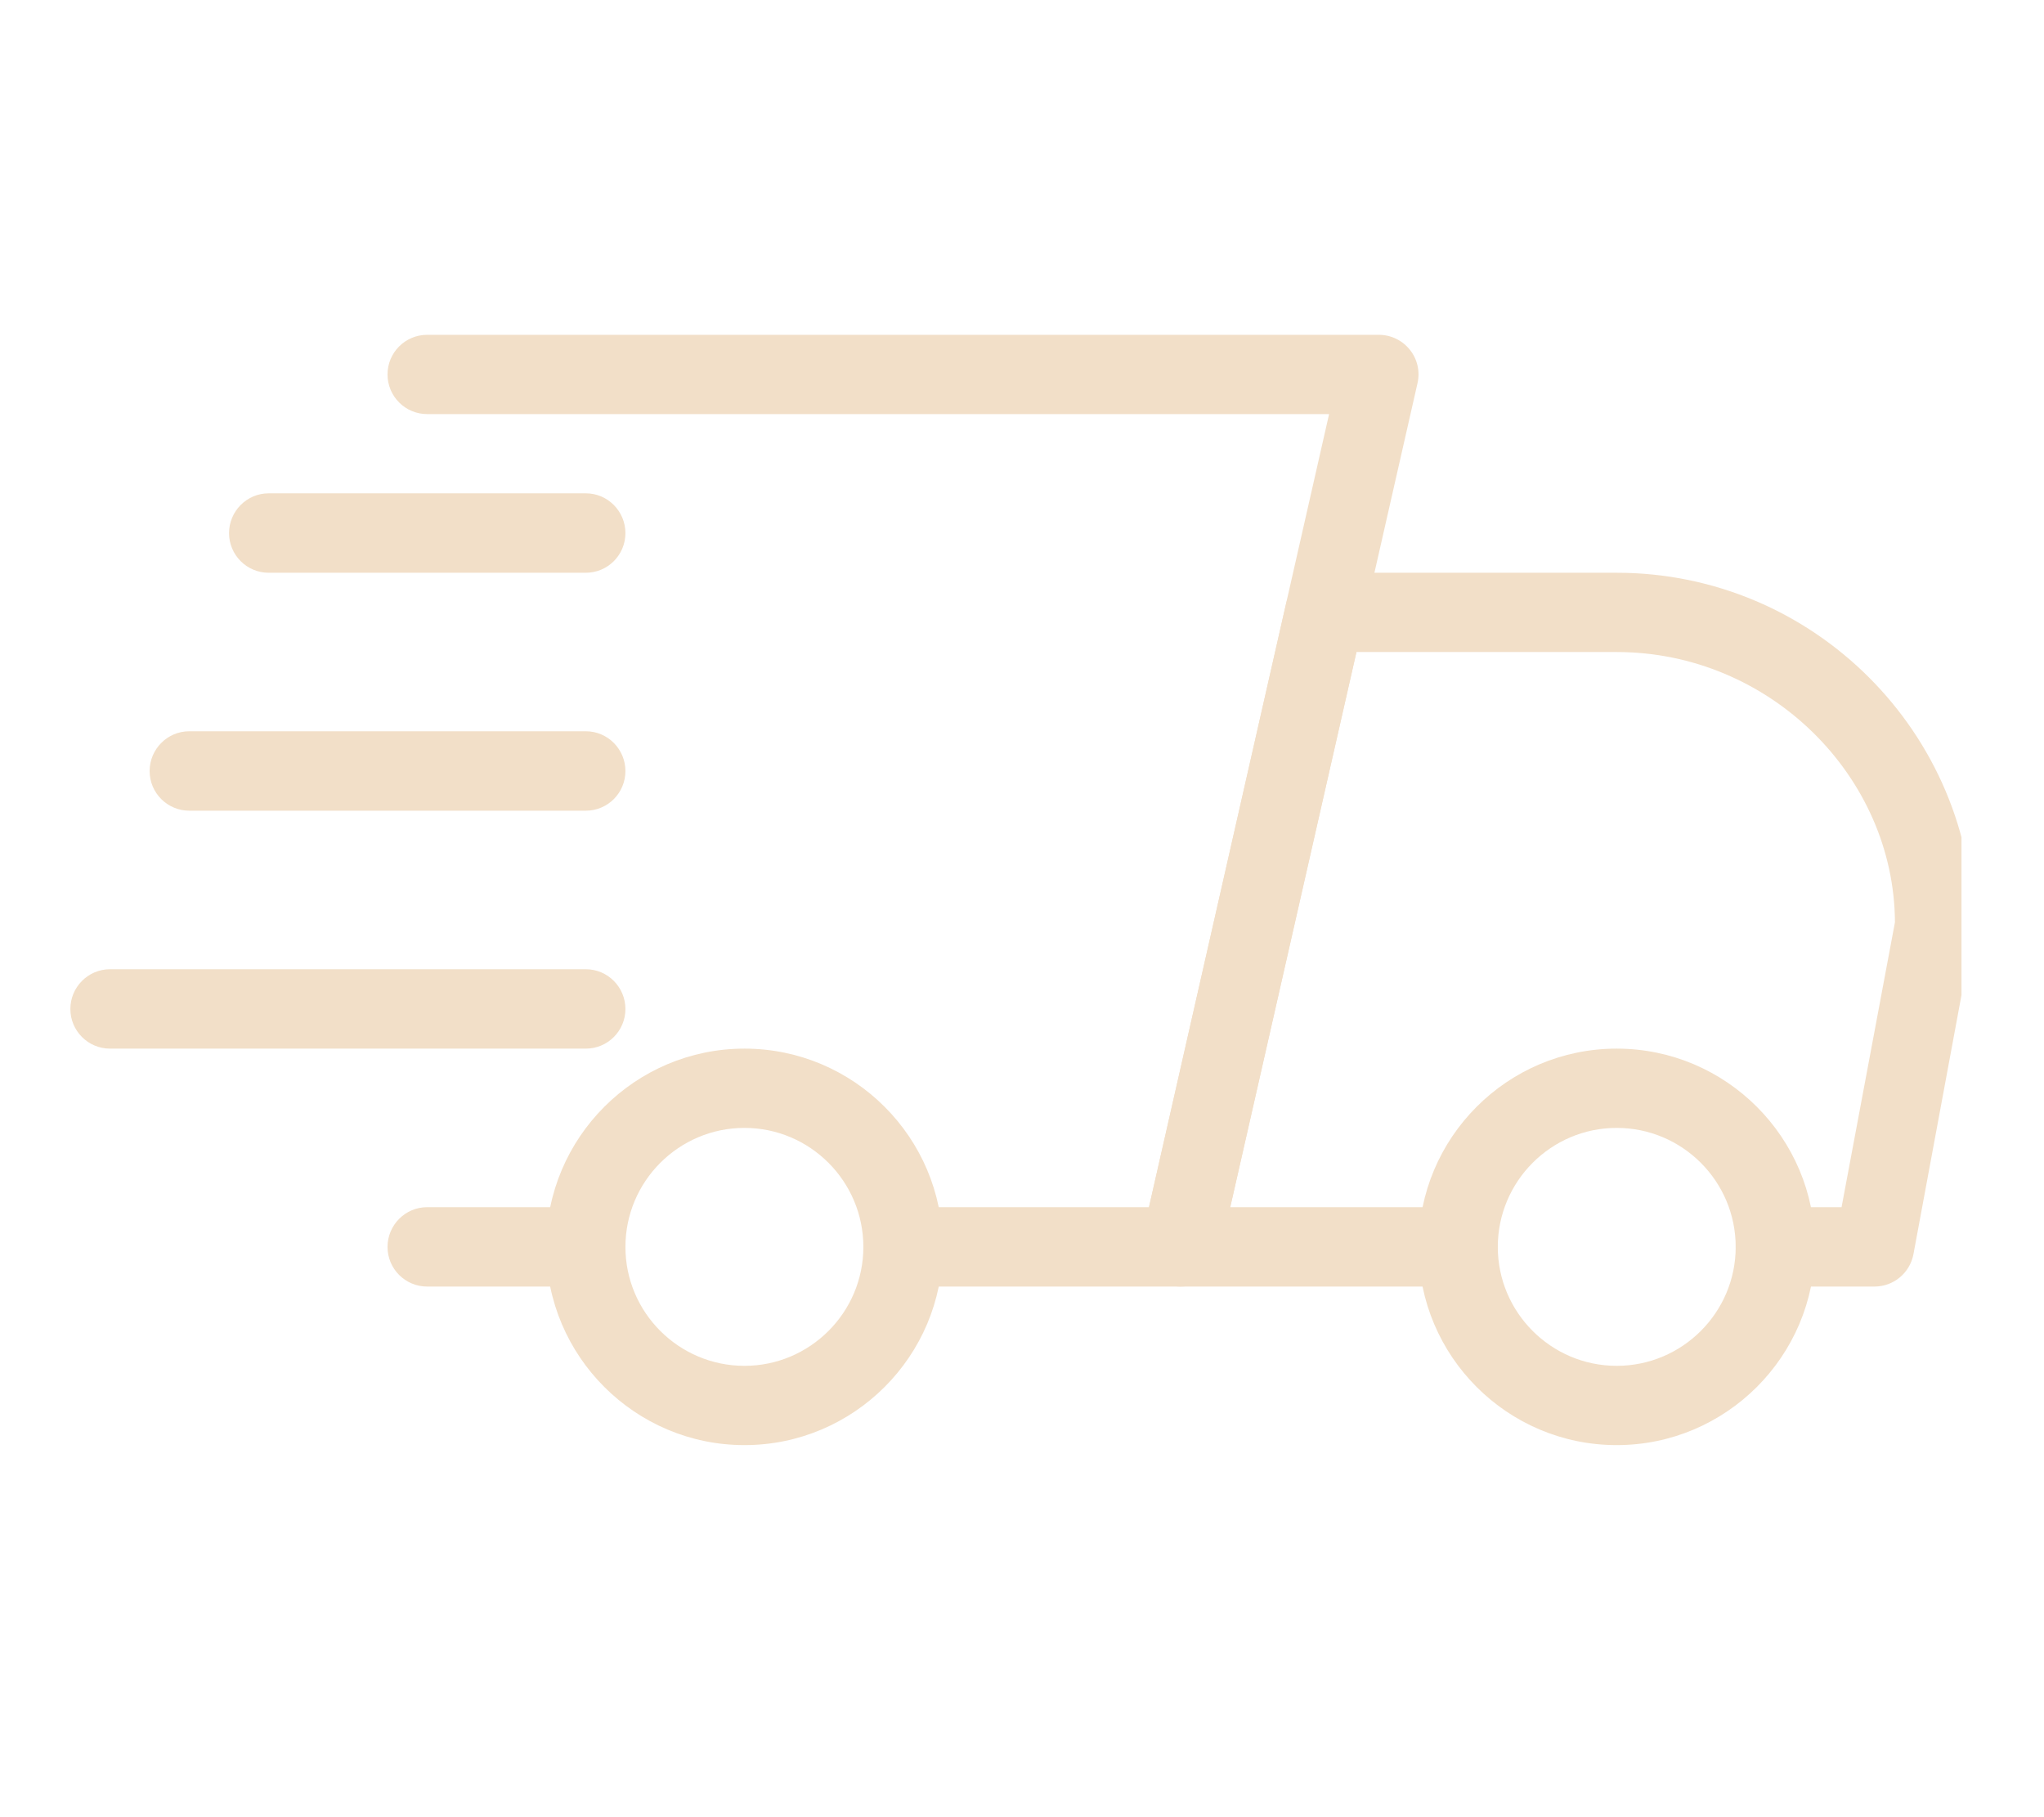 <?xml version="1.0" encoding="UTF-8"?>
<svg xmlns="http://www.w3.org/2000/svg" xmlns:xlink="http://www.w3.org/1999/xlink" width="72" zoomAndPan="magnify" viewBox="0 0 54 48" height="64" preserveAspectRatio="xMidYMid meet" version="1.0">
  <defs>
    <clipPath id="c089a036bd">
      <path d="M 30 15 L 51.82 15 L 51.82 34 L 30 34 Z M 30 15 " clip-rule="nonzero"></path>
    </clipPath>
    <clipPath id="f6ccb2172a">
      <path d="M 37 27 L 48 27 L 48 38.227 L 37 38.227 Z M 37 27 " clip-rule="nonzero"></path>
    </clipPath>
    <clipPath id="56fa2b2194">
      <path d="M 14 27 L 25 27 L 25 38.227 L 14 38.227 Z M 14 27 " clip-rule="nonzero"></path>
    </clipPath>
    <clipPath id="5b61d7a164">
      <path d="M 1.859 25 L 17 25 L 17 28 L 1.859 28 Z M 1.859 25 " clip-rule="nonzero"></path>
    </clipPath>
    <clipPath id="48d6ece2b6">
      <path d="M 10 8.836 L 38 8.836 L 38 34 L 10 34 Z M 10 8.836 " clip-rule="nonzero"></path>
    </clipPath>
  </defs>
  <path fill="#f2dfc8" d="M 15.477 33.984 L 11.285 33.984 C 10.707 33.984 10.238 33.516 10.238 32.938 C 10.238 32.359 10.707 31.887 11.285 31.887 L 15.477 31.887 C 16.055 31.887 16.523 32.359 16.523 32.938 C 16.523 33.516 16.055 33.984 15.477 33.984 Z M 15.477 33.984 " fill-opacity="1" fill-rule="nonzero"></path>
  <g clip-path="url(#c089a036bd)">
    <path fill="#f2dfc8" d="M 49.52 33.984 L 46.902 33.984 C 46.324 33.984 45.855 33.516 45.855 32.938 C 45.855 32.359 46.324 31.887 46.902 31.887 L 48.652 31.887 L 50.062 24.363 C 50.047 20.512 46.754 17.223 42.711 17.223 L 35.836 17.223 L 32.5 31.887 L 38.523 31.887 C 39.102 31.887 39.57 32.359 39.57 32.938 C 39.57 33.516 39.102 33.984 38.523 33.984 L 31.191 33.984 C 30.871 33.984 30.57 33.84 30.371 33.59 C 30.172 33.344 30.098 33.016 30.168 32.707 L 33.977 15.945 C 34.086 15.465 34.508 15.129 35 15.129 L 42.711 15.129 C 47.91 15.129 52.141 19.359 52.141 24.555 L 50.551 33.129 C 50.457 33.625 50.027 33.984 49.52 33.984 Z M 49.52 33.984 " fill-opacity="1" fill-rule="nonzero"></path>
  </g>
  <g clip-path="url(#f6ccb2172a)">
    <path fill="#f2dfc8" d="M 42.711 38.172 C 39.824 38.172 37.477 35.824 37.477 32.938 C 37.477 30.047 39.824 27.699 42.711 27.699 C 45.598 27.699 47.949 30.047 47.949 32.938 C 47.949 35.824 45.598 38.172 42.711 38.172 Z M 42.711 29.793 C 40.98 29.793 39.57 31.203 39.57 32.938 C 39.57 34.668 40.98 36.078 42.711 36.078 C 44.445 36.078 45.855 34.668 45.855 32.938 C 45.855 31.203 44.445 29.793 42.711 29.793 Z M 42.711 29.793 " fill-opacity="1" fill-rule="nonzero"></path>
  </g>
  <g clip-path="url(#56fa2b2194)">
    <path fill="#f2dfc8" d="M 19.668 38.172 C 16.781 38.172 14.43 35.824 14.43 32.938 C 14.43 30.047 16.781 27.699 19.668 27.699 C 22.555 27.699 24.906 30.047 24.906 32.938 C 24.906 35.824 22.555 38.172 19.668 38.172 Z M 19.668 29.793 C 17.934 29.793 16.523 31.203 16.523 32.938 C 16.523 34.668 17.934 36.078 19.668 36.078 C 21.398 36.078 22.809 34.668 22.809 32.938 C 22.809 31.203 21.398 29.793 19.668 29.793 Z M 19.668 29.793 " fill-opacity="1" fill-rule="nonzero"></path>
  </g>
  <path fill="#f2dfc8" d="M 15.477 15.129 L 7.098 15.129 C 6.52 15.129 6.051 14.66 6.051 14.082 C 6.051 13.504 6.52 13.031 7.098 13.031 L 15.477 13.031 C 16.055 13.031 16.523 13.504 16.523 14.082 C 16.523 14.66 16.055 15.129 15.477 15.129 Z M 15.477 15.129 " fill-opacity="1" fill-rule="nonzero"></path>
  <path fill="#f2dfc8" d="M 15.477 21.414 L 5 21.414 C 4.422 21.414 3.953 20.945 3.953 20.367 C 3.953 19.789 4.422 19.316 5 19.316 L 15.477 19.316 C 16.055 19.316 16.523 19.789 16.523 20.367 C 16.523 20.945 16.055 21.414 15.477 21.414 Z M 15.477 21.414 " fill-opacity="1" fill-rule="nonzero"></path>
  <g clip-path="url(#5b61d7a164)">
    <path fill="#f2dfc8" d="M 15.477 27.699 L 2.906 27.699 C 2.328 27.699 1.859 27.23 1.859 26.652 C 1.859 26.074 2.328 25.602 2.906 25.602 L 15.477 25.602 C 16.055 25.602 16.523 26.074 16.523 26.652 C 16.523 27.23 16.055 27.699 15.477 27.699 Z M 15.477 27.699 " fill-opacity="1" fill-rule="nonzero"></path>
  </g>
  <g clip-path="url(#48d6ece2b6)">
    <path fill="#f2dfc8" d="M 31.191 33.984 L 23.855 33.984 C 23.277 33.984 22.809 33.516 22.809 32.938 C 22.809 32.359 23.277 31.887 23.855 31.887 L 30.355 31.887 L 35.113 10.938 L 11.285 10.938 C 10.707 10.938 10.238 10.469 10.238 9.891 C 10.238 9.312 10.707 8.844 11.285 8.844 L 36.426 8.844 C 36.746 8.844 37.047 8.988 37.246 9.238 C 37.445 9.484 37.52 9.812 37.449 10.121 L 32.211 33.168 C 32.102 33.645 31.68 33.984 31.191 33.984 Z M 31.191 33.984 " fill-opacity="1" fill-rule="nonzero"></path>
  </g>
</svg>
